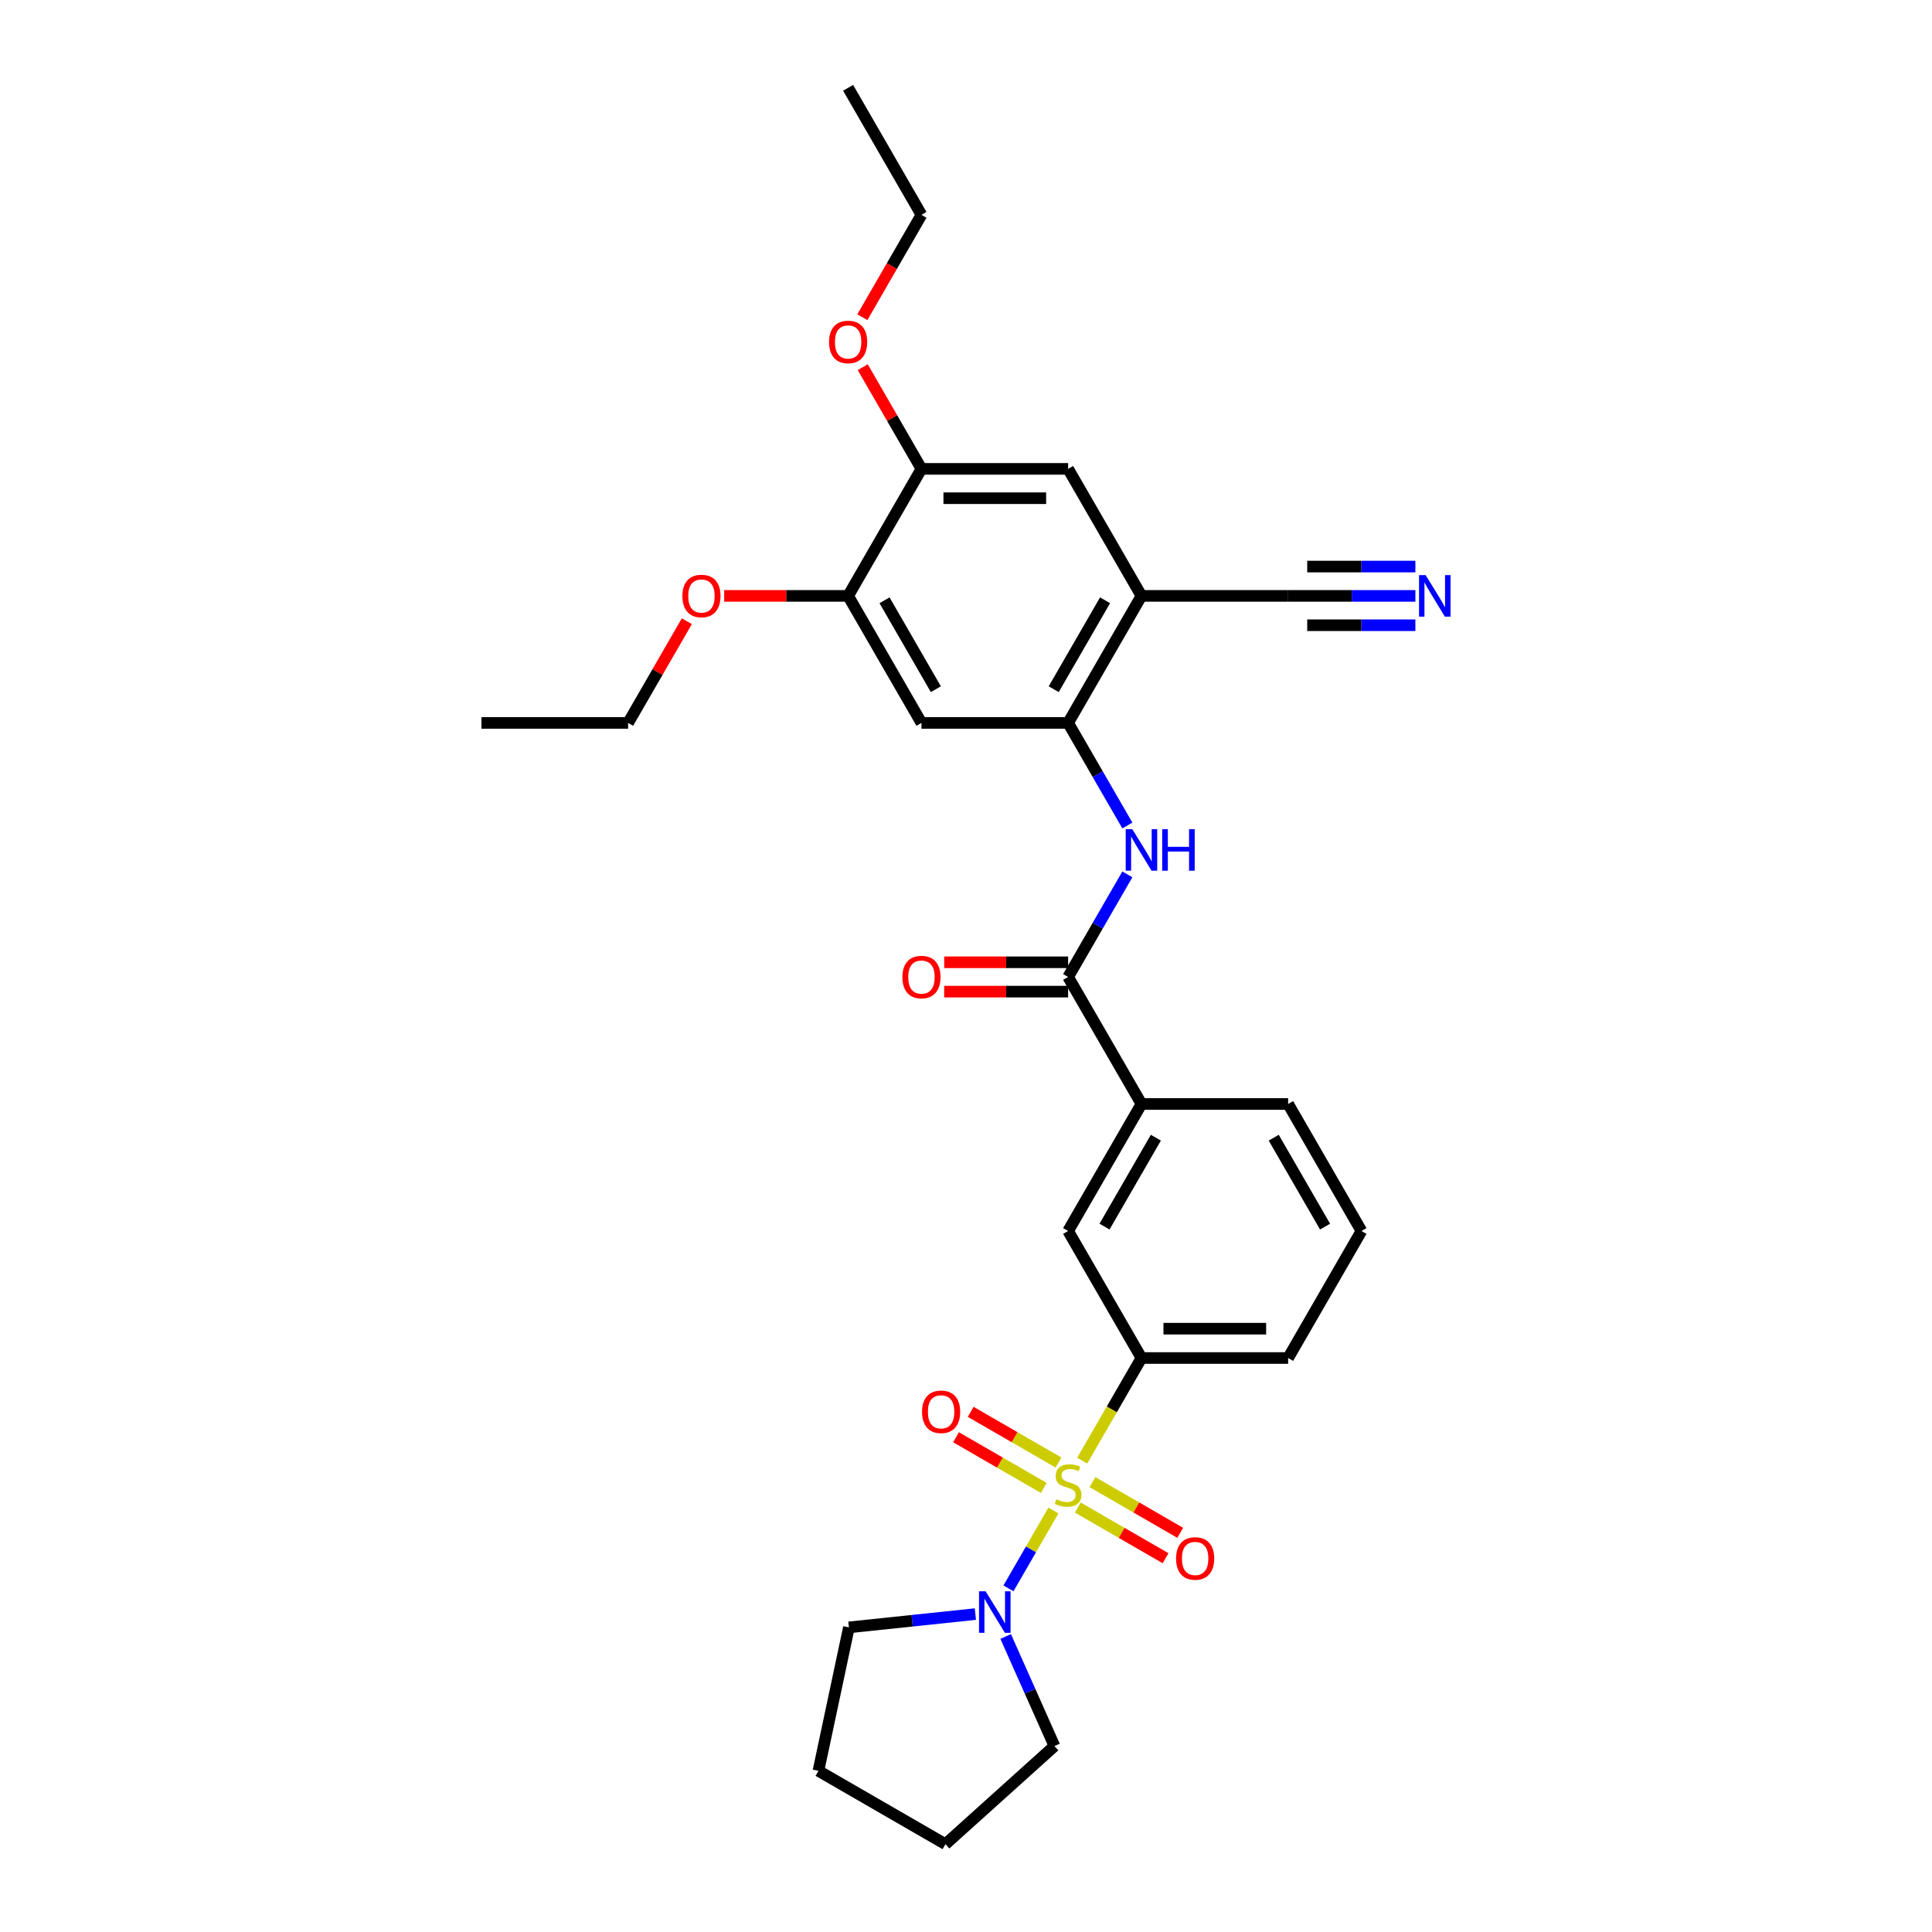 <?xml version='1.0' encoding='iso-8859-1'?>
<svg version='1.1' baseProfile='full'
              xmlns='http://www.w3.org/2000/svg'
                      xmlns:rdkit='http://www.rdkit.org/xml'
                      xmlns:xlink='http://www.w3.org/1999/xlink'
                  xml:space='preserve'
width='1000px' height='1000px' viewBox='0 0 1000 1000'>
<!-- END OF HEADER -->
<rect style='opacity:1.0;fill:#FFFFFF;stroke:none' width='1000' height='1000' x='0' y='0'> </rect>
<path class='bond-0' d='M 545.243,781.844 L 533.614,801.986' style='fill:none;fill-rule:evenodd;stroke:#CCCC00;stroke-width:6px;stroke-linecap:butt;stroke-linejoin:miter;stroke-opacity:1' />
<path class='bond-0' d='M 533.614,801.986 L 521.984,822.129' style='fill:none;fill-rule:evenodd;stroke:#0000FF;stroke-width:6px;stroke-linecap:butt;stroke-linejoin:miter;stroke-opacity:1' />
<path class='bond-1' d='M 560.145,756.033 L 575.481,729.469' style='fill:none;fill-rule:evenodd;stroke:#CCCC00;stroke-width:6px;stroke-linecap:butt;stroke-linejoin:miter;stroke-opacity:1' />
<path class='bond-1' d='M 575.481,729.469 L 590.818,702.905' style='fill:none;fill-rule:evenodd;stroke:#000000;stroke-width:6px;stroke-linecap:butt;stroke-linejoin:miter;stroke-opacity:1' />
<path class='bond-13' d='M 547.865,757 L 525.145,743.883' style='fill:none;fill-rule:evenodd;stroke:#CCCC00;stroke-width:6px;stroke-linecap:butt;stroke-linejoin:miter;stroke-opacity:1' />
<path class='bond-13' d='M 525.145,743.883 L 502.424,730.765' style='fill:none;fill-rule:evenodd;stroke:#FF0000;stroke-width:6px;stroke-linecap:butt;stroke-linejoin:miter;stroke-opacity:1' />
<path class='bond-13' d='M 540.273,770.149 L 517.553,757.032' style='fill:none;fill-rule:evenodd;stroke:#CCCC00;stroke-width:6px;stroke-linecap:butt;stroke-linejoin:miter;stroke-opacity:1' />
<path class='bond-13' d='M 517.553,757.032 L 494.833,743.914' style='fill:none;fill-rule:evenodd;stroke:#FF0000;stroke-width:6px;stroke-linecap:butt;stroke-linejoin:miter;stroke-opacity:1' />
<path class='bond-14' d='M 557.855,780.3 L 580.576,793.418' style='fill:none;fill-rule:evenodd;stroke:#CCCC00;stroke-width:6px;stroke-linecap:butt;stroke-linejoin:miter;stroke-opacity:1' />
<path class='bond-14' d='M 580.576,793.418 L 603.296,806.535' style='fill:none;fill-rule:evenodd;stroke:#FF0000;stroke-width:6px;stroke-linecap:butt;stroke-linejoin:miter;stroke-opacity:1' />
<path class='bond-14' d='M 565.447,767.151 L 588.167,780.269' style='fill:none;fill-rule:evenodd;stroke:#CCCC00;stroke-width:6px;stroke-linecap:butt;stroke-linejoin:miter;stroke-opacity:1' />
<path class='bond-14' d='M 588.167,780.269 L 610.888,793.386' style='fill:none;fill-rule:evenodd;stroke:#FF0000;stroke-width:6px;stroke-linecap:butt;stroke-linejoin:miter;stroke-opacity:1' />
<path class='bond-19' d='M 520.533,847.043 L 533.157,875.395' style='fill:none;fill-rule:evenodd;stroke:#0000FF;stroke-width:6px;stroke-linecap:butt;stroke-linejoin:miter;stroke-opacity:1' />
<path class='bond-19' d='M 533.157,875.395 L 545.78,903.748' style='fill:none;fill-rule:evenodd;stroke:#000000;stroke-width:6px;stroke-linecap:butt;stroke-linejoin:miter;stroke-opacity:1' />
<path class='bond-20' d='M 504.851,835.452 L 472.127,838.891' style='fill:none;fill-rule:evenodd;stroke:#0000FF;stroke-width:6px;stroke-linecap:butt;stroke-linejoin:miter;stroke-opacity:1' />
<path class='bond-20' d='M 472.127,838.891 L 439.402,842.331' style='fill:none;fill-rule:evenodd;stroke:#000000;stroke-width:6px;stroke-linecap:butt;stroke-linejoin:miter;stroke-opacity:1' />
<path class='bond-11' d='M 590.818,702.905 L 552.86,637.16' style='fill:none;fill-rule:evenodd;stroke:#000000;stroke-width:6px;stroke-linecap:butt;stroke-linejoin:miter;stroke-opacity:1' />
<path class='bond-21' d='M 590.818,702.905 L 666.734,702.905' style='fill:none;fill-rule:evenodd;stroke:#000000;stroke-width:6px;stroke-linecap:butt;stroke-linejoin:miter;stroke-opacity:1' />
<path class='bond-21' d='M 602.206,687.722 L 655.347,687.722' style='fill:none;fill-rule:evenodd;stroke:#000000;stroke-width:6px;stroke-linecap:butt;stroke-linejoin:miter;stroke-opacity:1' />
<path class='bond-2' d='M 552.86,505.67 L 590.818,571.415' style='fill:none;fill-rule:evenodd;stroke:#000000;stroke-width:6px;stroke-linecap:butt;stroke-linejoin:miter;stroke-opacity:1' />
<path class='bond-4' d='M 552.86,505.67 L 568.188,479.121' style='fill:none;fill-rule:evenodd;stroke:#000000;stroke-width:6px;stroke-linecap:butt;stroke-linejoin:miter;stroke-opacity:1' />
<path class='bond-4' d='M 568.188,479.121 L 583.516,452.572' style='fill:none;fill-rule:evenodd;stroke:#0000FF;stroke-width:6px;stroke-linecap:butt;stroke-linejoin:miter;stroke-opacity:1' />
<path class='bond-16' d='M 552.86,498.078 L 520.786,498.078' style='fill:none;fill-rule:evenodd;stroke:#000000;stroke-width:6px;stroke-linecap:butt;stroke-linejoin:miter;stroke-opacity:1' />
<path class='bond-16' d='M 520.786,498.078 L 488.711,498.078' style='fill:none;fill-rule:evenodd;stroke:#FF0000;stroke-width:6px;stroke-linecap:butt;stroke-linejoin:miter;stroke-opacity:1' />
<path class='bond-16' d='M 552.86,513.262 L 520.786,513.262' style='fill:none;fill-rule:evenodd;stroke:#000000;stroke-width:6px;stroke-linecap:butt;stroke-linejoin:miter;stroke-opacity:1' />
<path class='bond-16' d='M 520.786,513.262 L 488.711,513.262' style='fill:none;fill-rule:evenodd;stroke:#FF0000;stroke-width:6px;stroke-linecap:butt;stroke-linejoin:miter;stroke-opacity:1' />
<path class='bond-3' d='M 552.86,374.18 L 568.188,400.729' style='fill:none;fill-rule:evenodd;stroke:#000000;stroke-width:6px;stroke-linecap:butt;stroke-linejoin:miter;stroke-opacity:1' />
<path class='bond-3' d='M 568.188,400.729 L 583.516,427.277' style='fill:none;fill-rule:evenodd;stroke:#0000FF;stroke-width:6px;stroke-linecap:butt;stroke-linejoin:miter;stroke-opacity:1' />
<path class='bond-5' d='M 552.86,374.18 L 590.818,308.435' style='fill:none;fill-rule:evenodd;stroke:#000000;stroke-width:6px;stroke-linecap:butt;stroke-linejoin:miter;stroke-opacity:1' />
<path class='bond-5' d='M 545.405,356.726 L 571.975,310.705' style='fill:none;fill-rule:evenodd;stroke:#000000;stroke-width:6px;stroke-linecap:butt;stroke-linejoin:miter;stroke-opacity:1' />
<path class='bond-6' d='M 552.86,374.18 L 476.944,374.18' style='fill:none;fill-rule:evenodd;stroke:#000000;stroke-width:6px;stroke-linecap:butt;stroke-linejoin:miter;stroke-opacity:1' />
<path class='bond-8' d='M 590.818,308.435 L 666.734,308.435' style='fill:none;fill-rule:evenodd;stroke:#000000;stroke-width:6px;stroke-linecap:butt;stroke-linejoin:miter;stroke-opacity:1' />
<path class='bond-12' d='M 590.818,308.435 L 552.86,242.69' style='fill:none;fill-rule:evenodd;stroke:#000000;stroke-width:6px;stroke-linecap:butt;stroke-linejoin:miter;stroke-opacity:1' />
<path class='bond-10' d='M 476.944,374.18 L 438.986,308.435' style='fill:none;fill-rule:evenodd;stroke:#000000;stroke-width:6px;stroke-linecap:butt;stroke-linejoin:miter;stroke-opacity:1' />
<path class='bond-10' d='M 484.4,356.726 L 457.829,310.705' style='fill:none;fill-rule:evenodd;stroke:#000000;stroke-width:6px;stroke-linecap:butt;stroke-linejoin:miter;stroke-opacity:1' />
<path class='bond-7' d='M 732.599,308.435 L 699.666,308.435' style='fill:none;fill-rule:evenodd;stroke:#0000FF;stroke-width:6px;stroke-linecap:butt;stroke-linejoin:miter;stroke-opacity:1' />
<path class='bond-7' d='M 699.666,308.435 L 666.734,308.435' style='fill:none;fill-rule:evenodd;stroke:#000000;stroke-width:6px;stroke-linecap:butt;stroke-linejoin:miter;stroke-opacity:1' />
<path class='bond-7' d='M 732.599,293.252 L 704.606,293.252' style='fill:none;fill-rule:evenodd;stroke:#0000FF;stroke-width:6px;stroke-linecap:butt;stroke-linejoin:miter;stroke-opacity:1' />
<path class='bond-7' d='M 704.606,293.252 L 676.614,293.252' style='fill:none;fill-rule:evenodd;stroke:#000000;stroke-width:6px;stroke-linecap:butt;stroke-linejoin:miter;stroke-opacity:1' />
<path class='bond-7' d='M 732.599,323.618 L 704.606,323.618' style='fill:none;fill-rule:evenodd;stroke:#0000FF;stroke-width:6px;stroke-linecap:butt;stroke-linejoin:miter;stroke-opacity:1' />
<path class='bond-7' d='M 704.606,323.618 L 676.614,323.618' style='fill:none;fill-rule:evenodd;stroke:#000000;stroke-width:6px;stroke-linecap:butt;stroke-linejoin:miter;stroke-opacity:1' />
<path class='bond-9' d='M 590.818,571.415 L 552.86,637.16' style='fill:none;fill-rule:evenodd;stroke:#000000;stroke-width:6px;stroke-linecap:butt;stroke-linejoin:miter;stroke-opacity:1' />
<path class='bond-9' d='M 598.273,588.868 L 571.703,634.89' style='fill:none;fill-rule:evenodd;stroke:#000000;stroke-width:6px;stroke-linecap:butt;stroke-linejoin:miter;stroke-opacity:1' />
<path class='bond-31' d='M 590.818,571.415 L 666.734,571.415' style='fill:none;fill-rule:evenodd;stroke:#000000;stroke-width:6px;stroke-linecap:butt;stroke-linejoin:miter;stroke-opacity:1' />
<path class='bond-15' d='M 438.986,308.435 L 476.944,242.69' style='fill:none;fill-rule:evenodd;stroke:#000000;stroke-width:6px;stroke-linecap:butt;stroke-linejoin:miter;stroke-opacity:1' />
<path class='bond-17' d='M 438.986,308.435 L 406.912,308.435' style='fill:none;fill-rule:evenodd;stroke:#000000;stroke-width:6px;stroke-linecap:butt;stroke-linejoin:miter;stroke-opacity:1' />
<path class='bond-17' d='M 406.912,308.435 L 374.838,308.435' style='fill:none;fill-rule:evenodd;stroke:#FF0000;stroke-width:6px;stroke-linecap:butt;stroke-linejoin:miter;stroke-opacity:1' />
<path class='bond-32' d='M 552.86,242.69 L 476.944,242.69' style='fill:none;fill-rule:evenodd;stroke:#000000;stroke-width:6px;stroke-linecap:butt;stroke-linejoin:miter;stroke-opacity:1' />
<path class='bond-32' d='M 541.473,257.873 L 488.332,257.873' style='fill:none;fill-rule:evenodd;stroke:#000000;stroke-width:6px;stroke-linecap:butt;stroke-linejoin:miter;stroke-opacity:1' />
<path class='bond-18' d='M 476.944,242.69 L 461.748,216.369' style='fill:none;fill-rule:evenodd;stroke:#000000;stroke-width:6px;stroke-linecap:butt;stroke-linejoin:miter;stroke-opacity:1' />
<path class='bond-18' d='M 461.748,216.369 L 446.551,190.048' style='fill:none;fill-rule:evenodd;stroke:#FF0000;stroke-width:6px;stroke-linecap:butt;stroke-linejoin:miter;stroke-opacity:1' />
<path class='bond-25' d='M 355.506,321.538 L 340.309,347.859' style='fill:none;fill-rule:evenodd;stroke:#FF0000;stroke-width:6px;stroke-linecap:butt;stroke-linejoin:miter;stroke-opacity:1' />
<path class='bond-25' d='M 340.309,347.859 L 325.113,374.18' style='fill:none;fill-rule:evenodd;stroke:#000000;stroke-width:6px;stroke-linecap:butt;stroke-linejoin:miter;stroke-opacity:1' />
<path class='bond-24' d='M 446.359,164.176 L 461.651,137.688' style='fill:none;fill-rule:evenodd;stroke:#FF0000;stroke-width:6px;stroke-linecap:butt;stroke-linejoin:miter;stroke-opacity:1' />
<path class='bond-24' d='M 461.651,137.688 L 476.944,111.2' style='fill:none;fill-rule:evenodd;stroke:#000000;stroke-width:6px;stroke-linecap:butt;stroke-linejoin:miter;stroke-opacity:1' />
<path class='bond-26' d='M 545.78,903.748 L 489.364,954.545' style='fill:none;fill-rule:evenodd;stroke:#000000;stroke-width:6px;stroke-linecap:butt;stroke-linejoin:miter;stroke-opacity:1' />
<path class='bond-27' d='M 439.402,842.331 L 423.619,916.588' style='fill:none;fill-rule:evenodd;stroke:#000000;stroke-width:6px;stroke-linecap:butt;stroke-linejoin:miter;stroke-opacity:1' />
<path class='bond-23' d='M 666.734,702.905 L 704.692,637.16' style='fill:none;fill-rule:evenodd;stroke:#000000;stroke-width:6px;stroke-linecap:butt;stroke-linejoin:miter;stroke-opacity:1' />
<path class='bond-22' d='M 666.734,571.415 L 704.692,637.16' style='fill:none;fill-rule:evenodd;stroke:#000000;stroke-width:6px;stroke-linecap:butt;stroke-linejoin:miter;stroke-opacity:1' />
<path class='bond-22' d='M 659.279,588.868 L 685.849,634.89' style='fill:none;fill-rule:evenodd;stroke:#000000;stroke-width:6px;stroke-linecap:butt;stroke-linejoin:miter;stroke-opacity:1' />
<path class='bond-28' d='M 476.944,111.2 L 438.986,45.455' style='fill:none;fill-rule:evenodd;stroke:#000000;stroke-width:6px;stroke-linecap:butt;stroke-linejoin:miter;stroke-opacity:1' />
<path class='bond-29' d='M 325.113,374.18 L 249.197,374.18' style='fill:none;fill-rule:evenodd;stroke:#000000;stroke-width:6px;stroke-linecap:butt;stroke-linejoin:miter;stroke-opacity:1' />
<path class='bond-30' d='M 489.364,954.545 L 423.619,916.588' style='fill:none;fill-rule:evenodd;stroke:#000000;stroke-width:6px;stroke-linecap:butt;stroke-linejoin:miter;stroke-opacity:1' />
<path  class='atom-0' d='M 546.787 776.029
Q 547.03 776.12, 548.032 776.545
Q 549.034 776.971, 550.127 777.244
Q 551.251 777.487, 552.344 777.487
Q 554.379 777.487, 555.563 776.515
Q 556.747 775.513, 556.747 773.782
Q 556.747 772.598, 556.14 771.869
Q 555.563 771.14, 554.652 770.745
Q 553.741 770.351, 552.223 769.895
Q 550.309 769.318, 549.156 768.772
Q 548.032 768.225, 547.212 767.071
Q 546.423 765.917, 546.423 763.974
Q 546.423 761.271, 548.245 759.601
Q 550.097 757.931, 553.741 757.931
Q 556.231 757.931, 559.055 759.115
L 558.357 761.453
Q 555.775 760.391, 553.832 760.391
Q 551.737 760.391, 550.583 761.271
Q 549.429 762.121, 549.459 763.609
Q 549.459 764.763, 550.036 765.462
Q 550.643 766.16, 551.494 766.555
Q 552.374 766.95, 553.832 767.405
Q 555.775 768.012, 556.929 768.62
Q 558.083 769.227, 558.903 770.472
Q 559.753 771.687, 559.753 773.782
Q 559.753 776.758, 557.749 778.367
Q 555.775 779.946, 552.465 779.946
Q 550.552 779.946, 549.095 779.521
Q 547.668 779.127, 545.967 778.428
L 546.787 776.029
' fill='#CCCC00'/>
<path  class='atom-1' d='M 510.15 823.646
L 517.195 835.033
Q 517.893 836.156, 519.017 838.191
Q 520.14 840.226, 520.201 840.347
L 520.201 823.646
L 523.056 823.646
L 523.056 845.145
L 520.11 845.145
L 512.549 832.695
Q 511.668 831.237, 510.727 829.567
Q 509.816 827.897, 509.543 827.381
L 509.543 845.145
L 506.749 845.145
L 506.749 823.646
L 510.15 823.646
' fill='#0000FF'/>
<path  class='atom-5' d='M 586.066 429.175
L 593.111 440.563
Q 593.809 441.686, 594.933 443.721
Q 596.056 445.755, 596.117 445.877
L 596.117 429.175
L 598.971 429.175
L 598.971 450.675
L 596.026 450.675
L 588.465 438.224
Q 587.584 436.767, 586.643 435.097
Q 585.732 433.427, 585.458 432.91
L 585.458 450.675
L 582.665 450.675
L 582.665 429.175
L 586.066 429.175
' fill='#0000FF'/>
<path  class='atom-5' d='M 601.553 429.175
L 604.468 429.175
L 604.468 438.315
L 615.46 438.315
L 615.46 429.175
L 618.376 429.175
L 618.376 450.675
L 615.46 450.675
L 615.46 440.745
L 604.468 440.745
L 604.468 450.675
L 601.553 450.675
L 601.553 429.175
' fill='#0000FF'/>
<path  class='atom-8' d='M 737.898 297.685
L 744.943 309.072
Q 745.641 310.196, 746.764 312.231
Q 747.888 314.265, 747.949 314.387
L 747.949 297.685
L 750.803 297.685
L 750.803 319.184
L 747.858 319.184
L 740.296 306.734
Q 739.416 305.277, 738.474 303.607
Q 737.563 301.936, 737.29 301.42
L 737.29 319.184
L 734.496 319.184
L 734.496 297.685
L 737.898 297.685
' fill='#0000FF'/>
<path  class='atom-14' d='M 477.246 730.753
Q 477.246 725.591, 479.797 722.706
Q 482.348 719.821, 487.115 719.821
Q 491.883 719.821, 494.433 722.706
Q 496.984 725.591, 496.984 730.753
Q 496.984 735.976, 494.403 738.952
Q 491.822 741.897, 487.115 741.897
Q 482.378 741.897, 479.797 738.952
Q 477.246 736.006, 477.246 730.753
M 487.115 739.468
Q 490.395 739.468, 492.156 737.282
Q 493.948 735.065, 493.948 730.753
Q 493.948 726.532, 492.156 724.406
Q 490.395 722.25, 487.115 722.25
Q 483.836 722.25, 482.044 724.376
Q 480.283 726.502, 480.283 730.753
Q 480.283 735.095, 482.044 737.282
Q 483.836 739.468, 487.115 739.468
' fill='#FF0000'/>
<path  class='atom-15' d='M 608.736 806.669
Q 608.736 801.507, 611.287 798.622
Q 613.838 795.737, 618.605 795.737
Q 623.373 795.737, 625.924 798.622
Q 628.474 801.507, 628.474 806.669
Q 628.474 811.892, 625.893 814.868
Q 623.312 817.813, 618.605 817.813
Q 613.868 817.813, 611.287 814.868
Q 608.736 811.922, 608.736 806.669
M 618.605 815.384
Q 621.885 815.384, 623.646 813.198
Q 625.438 810.981, 625.438 806.669
Q 625.438 802.448, 623.646 800.322
Q 621.885 798.166, 618.605 798.166
Q 615.326 798.166, 613.534 800.292
Q 611.773 802.418, 611.773 806.669
Q 611.773 811.011, 613.534 813.198
Q 615.326 815.384, 618.605 815.384
' fill='#FF0000'/>
<path  class='atom-17' d='M 467.075 505.731
Q 467.075 500.568, 469.626 497.684
Q 472.177 494.799, 476.944 494.799
Q 481.712 494.799, 484.263 497.684
Q 486.813 500.568, 486.813 505.731
Q 486.813 510.954, 484.232 513.93
Q 481.651 516.875, 476.944 516.875
Q 472.207 516.875, 469.626 513.93
Q 467.075 510.984, 467.075 505.731
M 476.944 514.446
Q 480.224 514.446, 481.985 512.259
Q 483.777 510.043, 483.777 505.731
Q 483.777 501.51, 481.985 499.384
Q 480.224 497.228, 476.944 497.228
Q 473.665 497.228, 471.873 499.354
Q 470.112 501.479, 470.112 505.731
Q 470.112 510.073, 471.873 512.259
Q 473.665 514.446, 476.944 514.446
' fill='#FF0000'/>
<path  class='atom-18' d='M 353.202 308.496
Q 353.202 303.333, 355.752 300.448
Q 358.303 297.564, 363.071 297.564
Q 367.838 297.564, 370.389 300.448
Q 372.94 303.333, 372.94 308.496
Q 372.94 313.719, 370.358 316.694
Q 367.777 319.64, 363.071 319.64
Q 358.333 319.64, 355.752 316.694
Q 353.202 313.749, 353.202 308.496
M 363.071 317.211
Q 366.35 317.211, 368.111 315.024
Q 369.903 312.808, 369.903 308.496
Q 369.903 304.275, 368.111 302.149
Q 366.35 299.993, 363.071 299.993
Q 359.791 299.993, 357.999 302.119
Q 356.238 304.244, 356.238 308.496
Q 356.238 312.838, 357.999 315.024
Q 359.791 317.211, 363.071 317.211
' fill='#FF0000'/>
<path  class='atom-19' d='M 429.117 177.005
Q 429.117 171.843, 431.668 168.958
Q 434.219 166.074, 438.986 166.074
Q 443.754 166.074, 446.305 168.958
Q 448.855 171.843, 448.855 177.005
Q 448.855 182.228, 446.274 185.204
Q 443.693 188.15, 438.986 188.15
Q 434.249 188.15, 431.668 185.204
Q 429.117 182.259, 429.117 177.005
M 438.986 185.721
Q 442.266 185.721, 444.027 183.534
Q 445.819 181.317, 445.819 177.005
Q 445.819 172.784, 444.027 170.659
Q 442.266 168.503, 438.986 168.503
Q 435.707 168.503, 433.915 170.628
Q 432.154 172.754, 432.154 177.005
Q 432.154 181.348, 433.915 183.534
Q 435.707 185.721, 438.986 185.721
' fill='#FF0000'/>
</svg>
